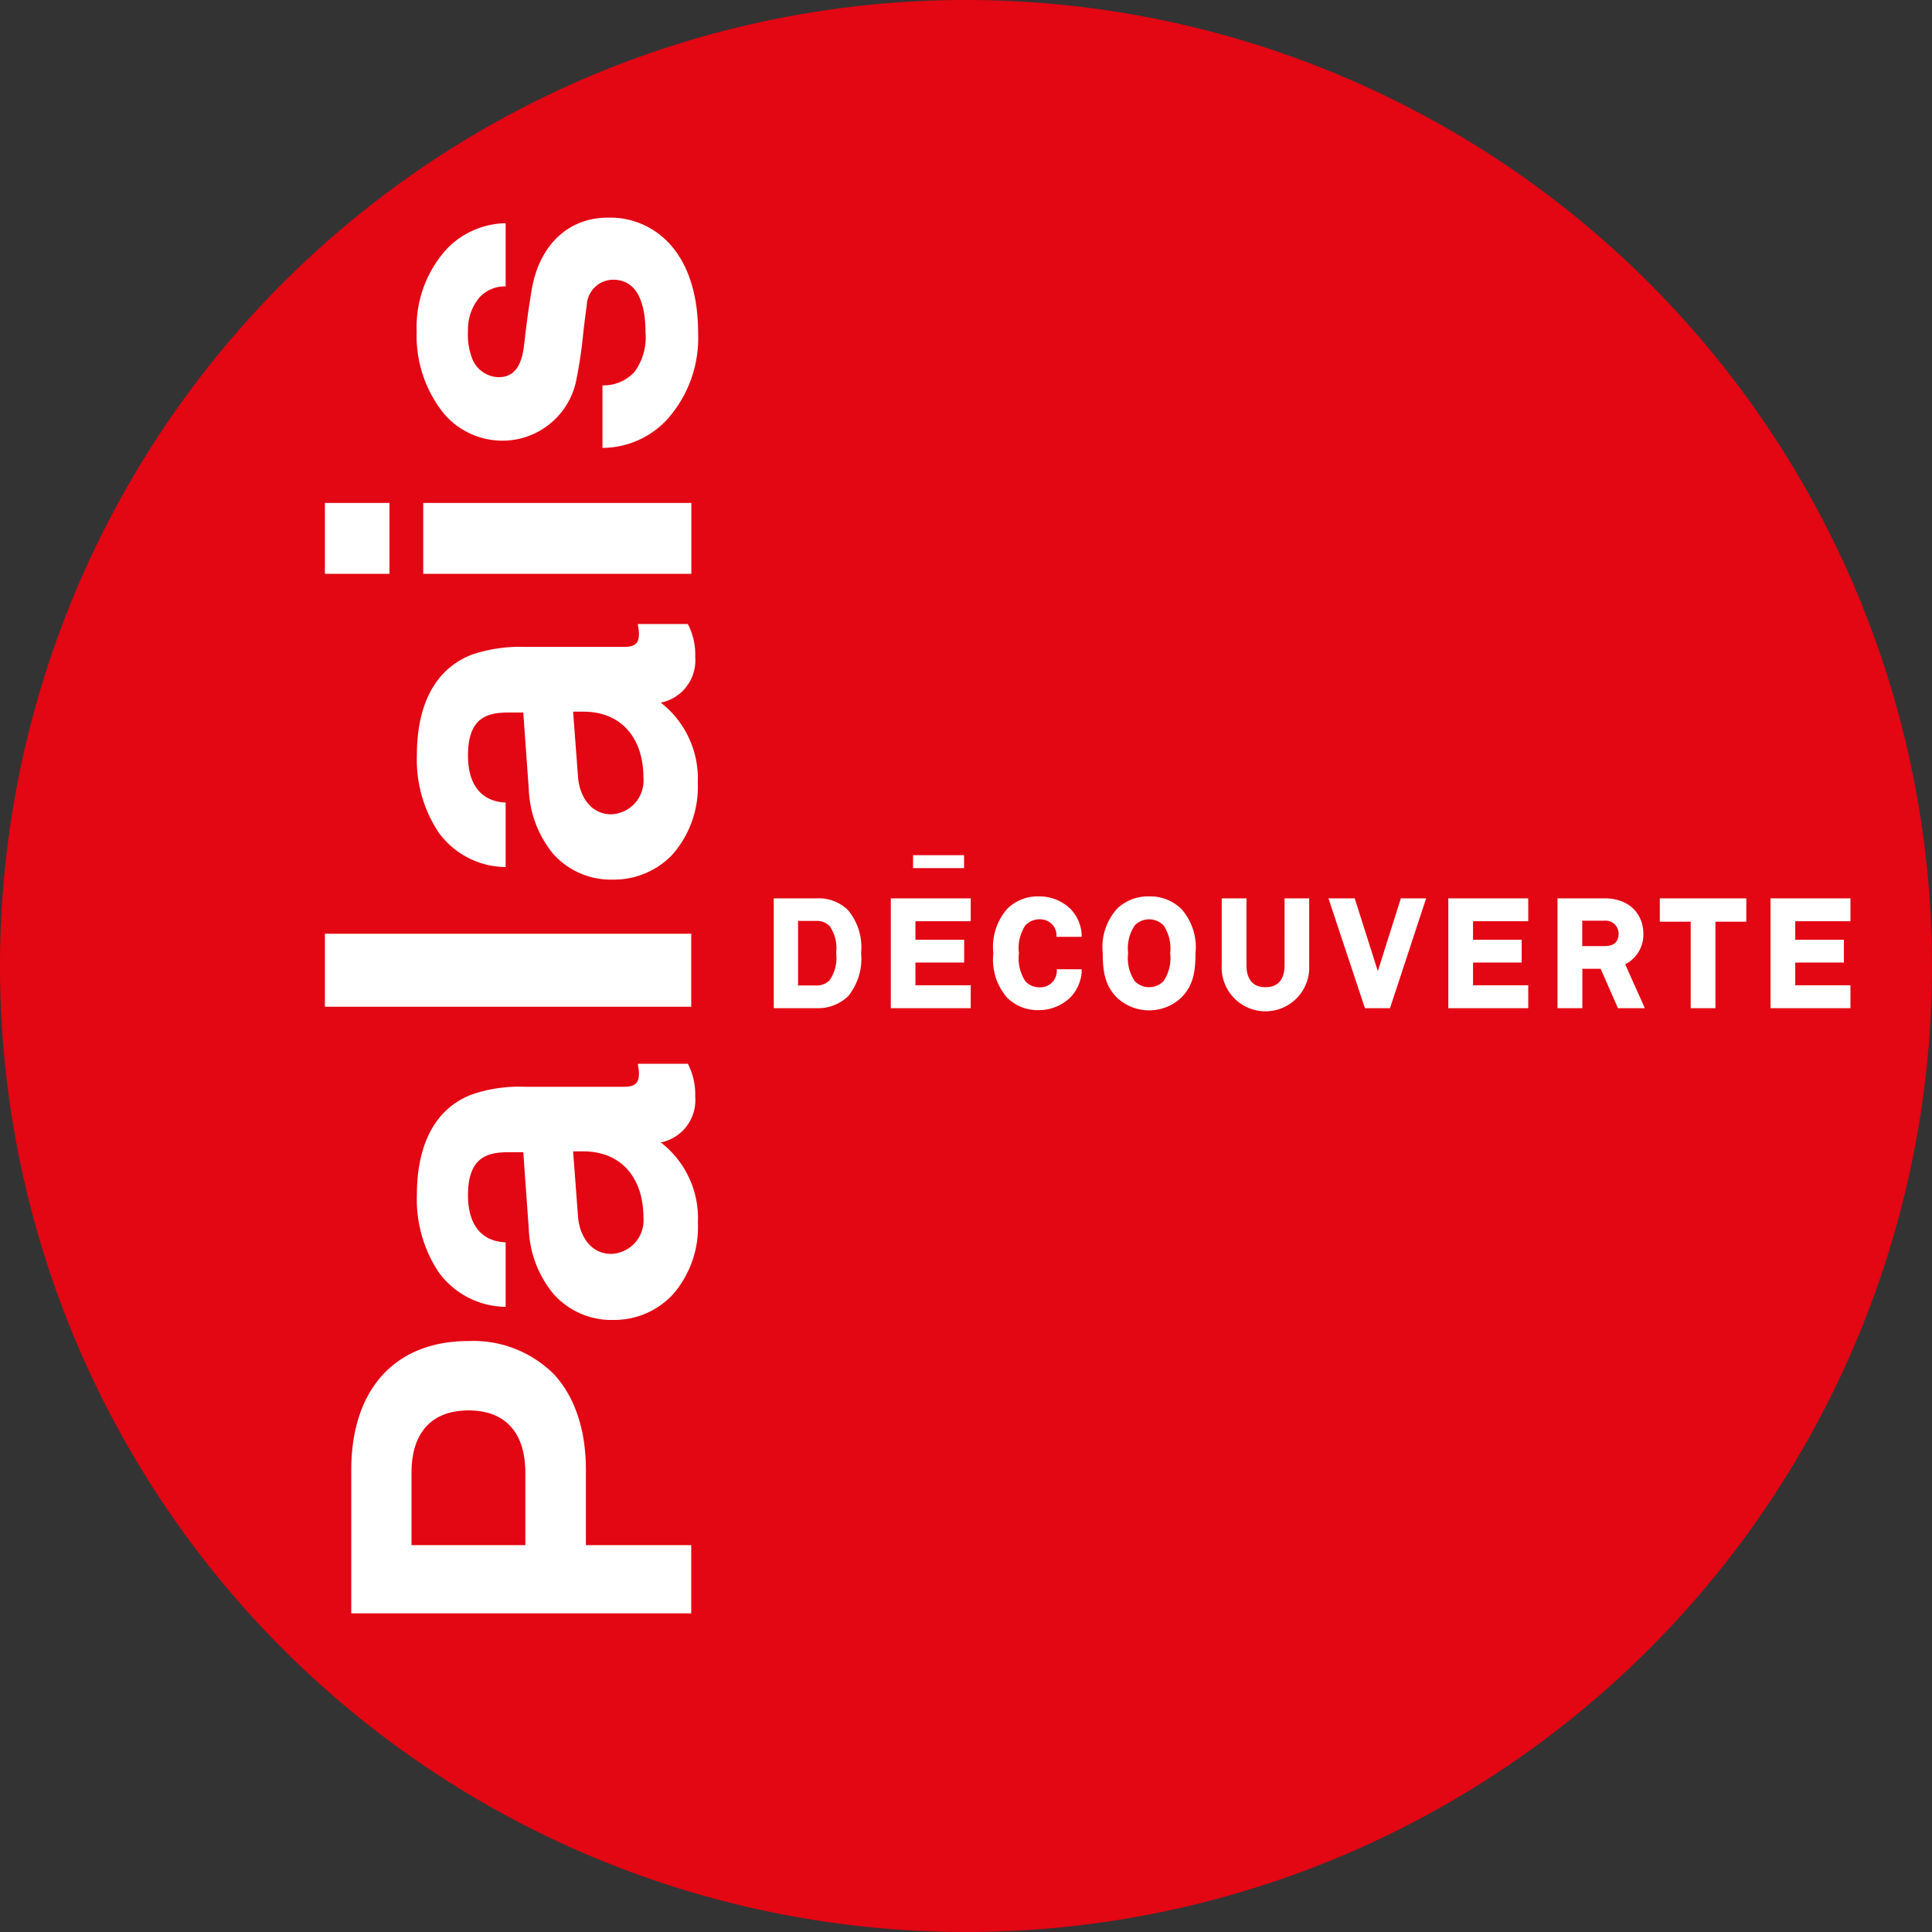 <?xml version="1.0" encoding="UTF-8"?>
<svg xmlns="http://www.w3.org/2000/svg" viewBox="0 0 179.58 179.58">
  <rect x="0" y="0" width="179.58" height="179.58" fill="#333333" stroke="none"/>
  <path d="M179.08 89.79A89.29 89.29 0 1189.78.5a89.3 89.3 0 0189.3 89.29z" fill="#e30613" stroke="#e30613"></path>
  <path fill="#fff" d="M30.2 46.75h6v6.59h-6zm9.14 0h24.92v6.59H39.34zm15.12 89.87c0-3.75-1.05-6.83-3-8.91a10.59 10.59 0 00-7.92-3.06c-6.81 0-10.89 4.47-10.89 12v13.31h31.6v-6.34h-9.79zm-16.21 7v-6.73c0-3.73 1.88-5.79 5.3-5.79s5.28 2.06 5.28 5.79v6.73zm23.17-37.43a4 4 0 003.2-4.25A6.23 6.23 0 0064 99l-.06-.12H59.3v.16a3.69 3.69 0 01.09.73c0 .92-.37 1.25-1.43 1.25h-9.1a13.58 13.58 0 00-5 .71c-3.34 1.28-5.11 4.52-5.11 9.36a12.24 12.24 0 002 7.13 7.8 7.8 0 006.18 3.25H47v-6h-.12c-2.18-.14-3.38-1.69-3.38-4.37 0-3.54 1.8-4 3.75-4h1.39l.51 7.13a10.08 10.08 0 002.26 6 7.19 7.19 0 005.6 2.46 7.48 7.48 0 005.47-2.3 9.53 9.53 0 002.39-6.75 8.88 8.88 0 00-3.45-7.45zm-1.61 7a3.12 3.12 0 01-3 3.36c-1.93 0-2.94-1.72-3.08-3.43l-.46-6.1h1c3.43.03 5.54 2.39 5.54 6.2zM30.2 86.79h34.05v6.79H30.2zm31.22-21.48a4 4 0 003.2-4.24 6.13 6.13 0 00-.62-2.94l-.08-.13H59.3v.17a3.53 3.53 0 01.09.72c0 .93-.36 1.24-1.43 1.24h-9.1a14 14 0 00-5 .72c-3.34 1.29-5.11 4.53-5.11 9.37a12.24 12.24 0 002 7.13 7.77 7.77 0 006.18 3.24H47v-6h-.12c-2.18-.14-3.38-1.69-3.38-4.36 0-3.55 1.8-4 3.75-4h1.39l.51 7.13a10.06 10.06 0 002.26 6 7.19 7.19 0 005.59 2.4 7.51 7.51 0 005.47-2.29 9.55 9.55 0 002.39-6.75 8.94 8.94 0 00-3.44-7.41zm-1.61 7a3.13 3.13 0 01-3 3.38c-1.93 0-2.94-1.72-3.08-3.43l-.46-6.11h1c3.43.02 5.54 2.38 5.54 6.18zm-3.32-52.08c-3.71 0-6.43 2.62-7.09 6.84-.3 1.82-.4 2.63-.55 3.85-.05.41-.1.86-.17 1.41-.26 1.84-1 2.73-2.33 2.73a2.71 2.71 0 01-2.49-1.81 6.17 6.17 0 01-.36-2.51 4.62 4.62 0 011.09-3.12 3.2 3.2 0 012.23-1H47v-5.87h-.14a7.83 7.83 0 00-5.2 2.25 10.79 10.79 0 00-2.93 7.83 11.52 11.52 0 002.5 7.58 7.16 7.16 0 005.64 2.55 7 7 0 006.72-5.75 43.19 43.19 0 00.63-4.32c.1-.84.2-1.7.32-2.5A2.47 2.47 0 0157 26c2.47 0 3 2.66 3 4.89a5.44 5.44 0 01-1 3.65 3.86 3.86 0 01-2.8 1.28H56v5.81h.13A8.23 8.23 0 0062 39a11.36 11.36 0 002.89-8.06c0-3.69-1-6.64-2.89-8.53a7.48 7.48 0 00-5.51-2.18zM75.92 83.5h-4v10.21h4a4 4 0 002.91-1.11 5.5 5.5 0 001.21-4 5.44 5.44 0 00-1.21-4 3.92 3.92 0 00-2.91-1.1zm1.18 7.63a1.65 1.65 0 01-1.18.47h-1.74v-6h1.74a1.65 1.65 0 011.18.46 3.6 3.6 0 01.62 2.52 3.63 3.63 0 01-.62 2.55zm5.7 2.58h7.43v-2.13h-5.14v-2.11h4.53v-2.12h-4.53v-1.72h5.14V83.5H82.8v10.21zm13.77-8.26a1.6 1.6 0 011.26.5 1.56 1.56 0 01.37.88v.25h2.34v-.3a3.79 3.79 0 00-1-2.26 4.14 4.14 0 00-3-1.2 4 4 0 00-2.93 1.17 5.38 5.38 0 00-1.28 4.12 5.38 5.38 0 001.28 4.12 4 4 0 002.93 1.16 4.19 4.19 0 003-1.23 3.83 3.83 0 001-2.27v-.3h-2.31v.24a1.6 1.6 0 01-.38.93 1.58 1.58 0 01-1.25.51 1.75 1.75 0 01-1.29-.56 3.86 3.86 0 01-.6-2.6 3.87 3.87 0 01.6-2.6 1.79 1.79 0 011.26-.56zm10.24-2.13a4.12 4.12 0 00-3 1.17 5.33 5.33 0 00-1.31 4.12c0 1.73.22 3 1.31 4.11a4.37 4.37 0 006 0c1.09-1.09 1.31-2.38 1.31-4.11a5.36 5.36 0 00-1.31-4.12 4.14 4.14 0 00-3-1.17zm1.34 7.88a1.87 1.87 0 01-1.34.56 1.84 1.84 0 01-1.33-.56 3.79 3.79 0 01-.62-2.59 3.81 3.81 0 01.62-2.6 1.88 1.88 0 011.33-.56 1.91 1.91 0 011.34.56 3.87 3.87 0 01.62 2.6 3.84 3.84 0 01-.62 2.59zm11.25-1.49c0 .93-.31 2.05-1.77 2.05s-1.77-1.12-1.77-2.05V83.5h-2.3v6.23a4.07 4.07 0 108.13 0V83.5h-2.29zm8.67.56l-2.15-6.77h-2.44l3.39 10.21h2.33l3.36-10.21h-2.35l-2.14 6.77zm6.55 3.44h7.43v-2.13h-5.13v-2.11h4.52v-2.12h-4.52v-1.72h5.13V83.5h-7.43v10.21zm18.13-6.94c0-1.63-1.13-3.27-3.63-3.27h-4.35v10.21h2.31v-3.66h1.7l1.61 3.66h2.5l-1.83-4.08a3.08 3.08 0 001.69-2.86zm-5.68-1.19h2.05a1.21 1.21 0 011.33 1.19c0 1-.71 1.17-1.3 1.17h-2.08zm7.21.09h2.87v8.04h2.3v-8.04h2.87V83.5h-8.04v2.17zm17.72-.04V83.5h-7.43v10.21H172v-2.13h-5.13v-2.11h4.52v-2.12h-4.52v-1.72H172zm-87.13-6.14h4.74v1.2h-4.74z"></path>
</svg>
